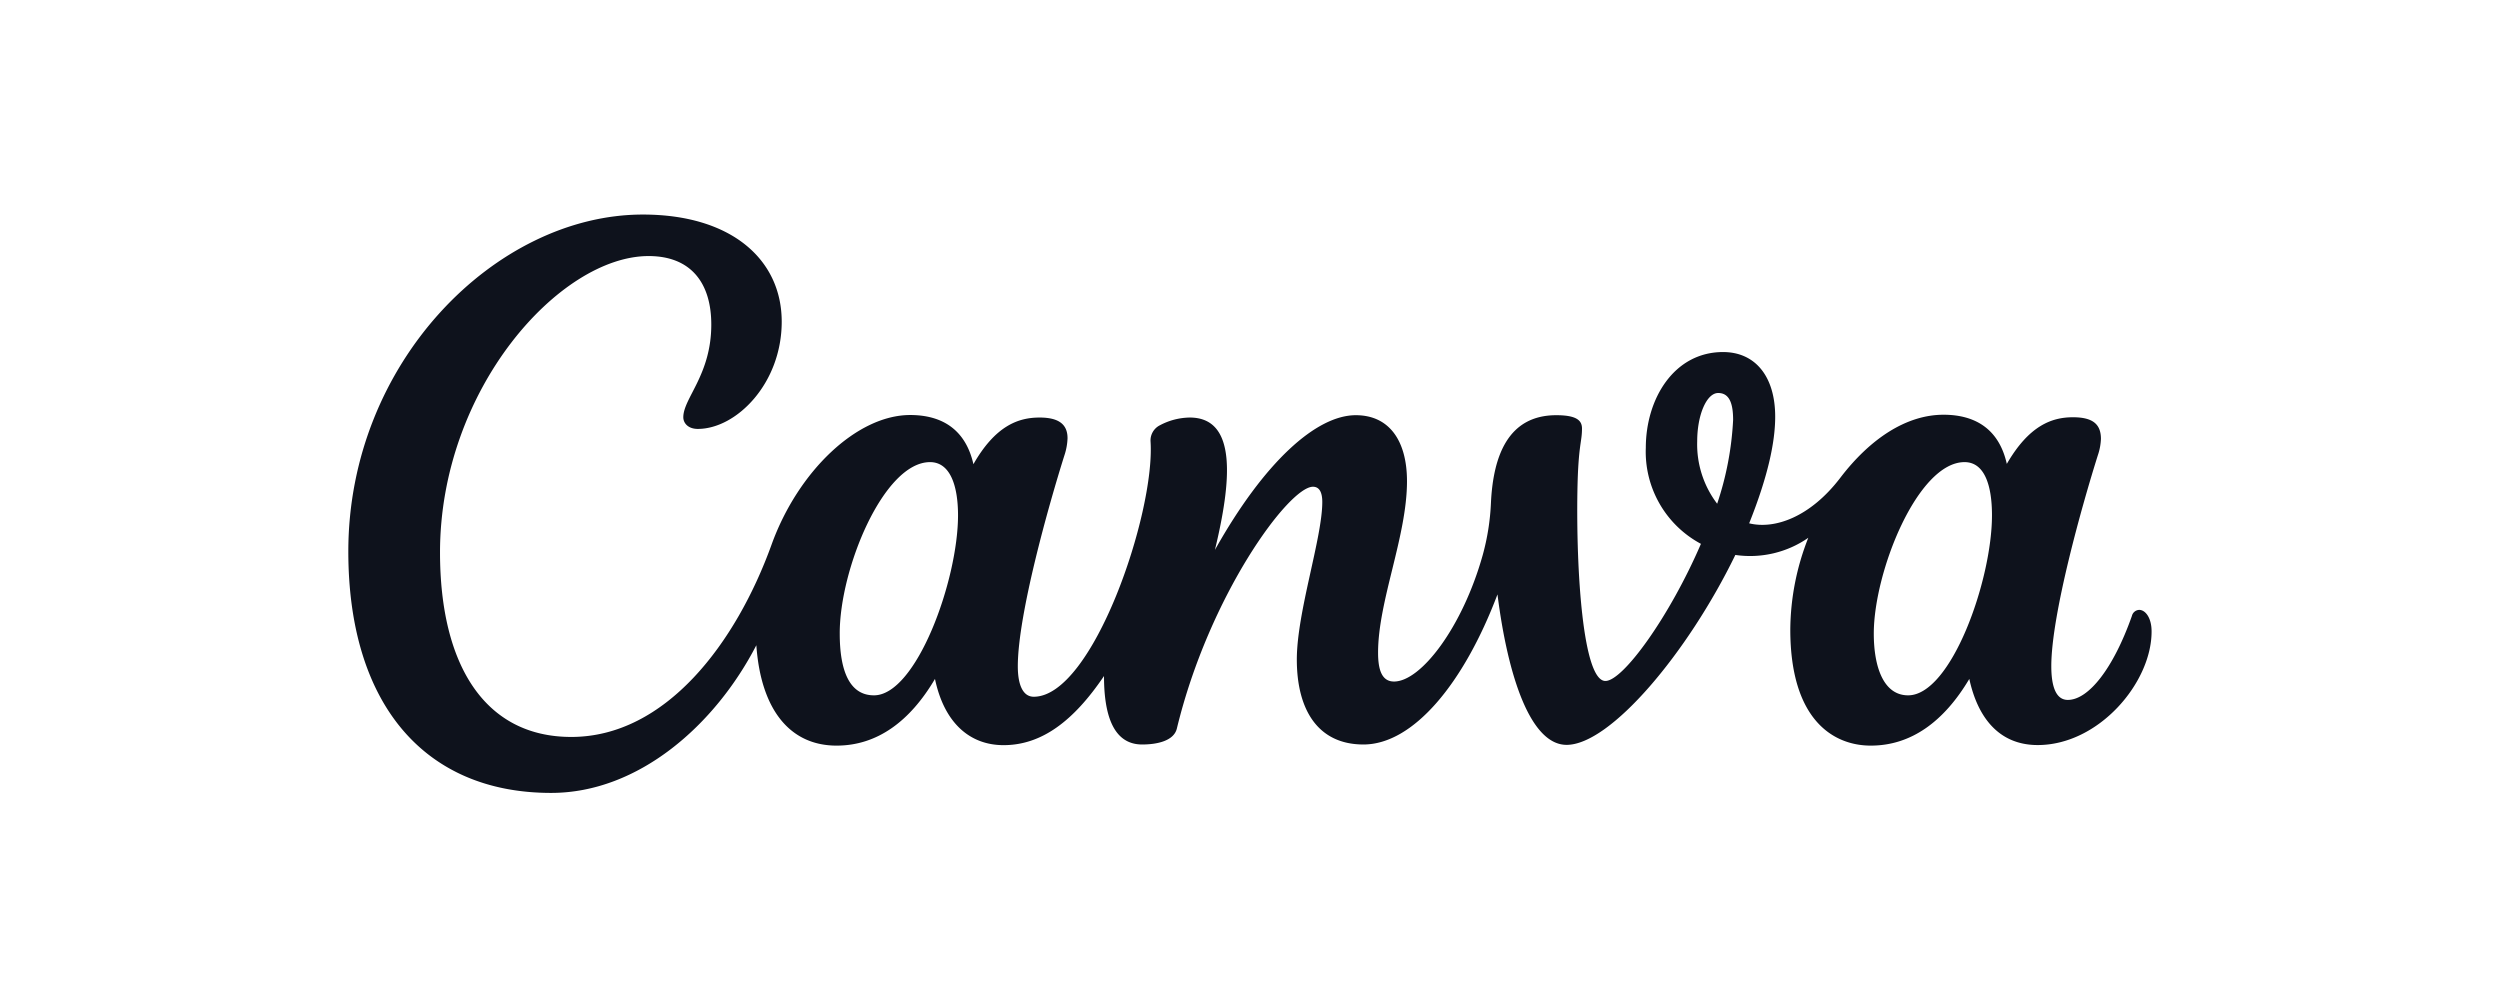 <svg xmlns="http://www.w3.org/2000/svg" viewBox="0 0 268 108"><defs><style>.cls-1{fill:none;}.cls-2{fill:#0e121c;}</style></defs><g id="Capa_2" data-name="Capa 2"><g id="Capa_1-2" data-name="Capa 1"><g id="Canva"><rect class="cls-1" width="268" height="108"/><path class="cls-2" d="M229.32,65.38a.84.84,0,0,0-.78.65c-2,5.66-4.66,9-6.87,9-1.26,0-1.77-1.41-1.77-3.62,0-5.54,3.31-17.29,5-22.64a6.09,6.09,0,0,0,.32-1.72c0-1.56-.85-2.32-3-2.32-2.27,0-4.71.89-7.09,5-.82-3.67-3.31-5.27-6.78-5.27-4,0-7.88,2.58-11.07,6.76s-7,5.56-9.77,4.88c2-5,2.79-8.68,2.79-11.43,0-4.32-2.14-6.93-5.59-6.93-5.25,0-8.28,5-8.28,10.27a11.19,11.19,0,0,0,5.91,10.29C179,66.06,174,73,172.1,73c-2.43,0-3.15-11.92-3-20.44.09-4.89.49-5.14.49-6.62,0-.85-.55-1.43-2.76-1.43-5.16,0-6.76,4.37-7,9.38a25,25,0,0,1-.89,5.64c-2.16,7.69-6.6,13.53-9.5,13.53-1.35,0-1.71-1.34-1.71-3.1,0-5.54,3.1-12.46,3.1-18.37,0-4.34-1.9-7.08-5.49-7.08-4.23,0-9.81,5-15.1,14.44,1.74-7.21,2.46-14.19-2.7-14.19a7,7,0,0,0-3.2.83,1.82,1.82,0,0,0-1,1.76c.49,7.67-6.19,27.34-12.52,27.34-1.15,0-1.71-1.25-1.71-3.26,0-5.55,3.31-17.27,5-22.63a6.52,6.52,0,0,0,.33-1.82c0-1.47-.91-2.22-3-2.22-2.26,0-4.72.86-7.09,5-.83-3.67-3.31-5.27-6.78-5.27-5.69,0-12,6-14.85,13.87C78.93,68.88,71.39,79,61.24,79,52,79,47.17,71.33,47.17,59.22c0-17.49,12.83-31.77,22.36-31.77,4.55,0,6.72,2.9,6.72,7.34,0,5.39-3,7.89-3,9.94,0,.63.52,1.25,1.55,1.25,4.14,0,9-4.87,9-11.5S78.43,23,68.91,23C53.17,23,37.34,38.83,37.34,59.12c0,16.15,8,25.88,21.74,25.88,9.39,0,17.6-7.31,22-15.83.5,7.06,3.71,10.76,8.6,10.76,4.35,0,7.87-2.6,10.55-7.15,1,4.77,3.78,7.1,7.35,7.1,4.09,0,7.51-2.59,10.77-7.41,0,3.78.81,7.34,4.09,7.34,1.54,0,3.39-.36,3.72-1.71,3.45-14.27,12-25.92,14.59-25.92.77,0,1,.75,1,1.63,0,3.87-2.73,11.82-2.73,16.89,0,5.48,2.33,9.11,7.14,9.11,5.34,0,10.76-6.54,14.37-16.09,1.13,8.93,3.58,16.13,7.41,16.13,4.7,0,13-9.89,18.09-20.36a10.92,10.92,0,0,0,7.82-1.84,27.18,27.18,0,0,0-1.93,9.83c0,9.72,4.64,12.45,8.63,12.45,4.34,0,7.86-2.6,10.56-7.15.89,4.11,3.16,7.09,7.33,7.09,6.54,0,12.21-6.68,12.21-12.16C230.66,66.26,230,65.38,229.32,65.38ZM93.69,74.54c-2.64,0-3.67-2.66-3.67-6.62C90,61,94.73,49.54,99.7,49.54c2.18,0,3,2.57,3,5.7C102.7,62.23,98.22,74.54,93.69,74.54ZM184.08,54a10.52,10.52,0,0,1-2.14-6.7c0-2.8,1-5.17,2.25-5.17s1.6,1.21,1.6,2.89A33.33,33.33,0,0,1,184.08,54Zm20.47,20.54c-2.64,0-3.68-3.05-3.68-6.62,0-6.64,4.71-18.38,9.73-18.38,2.17,0,2.94,2.55,2.94,5.7C213.54,62.23,209.15,74.54,204.55,74.54Z"/></g></g></g></svg>